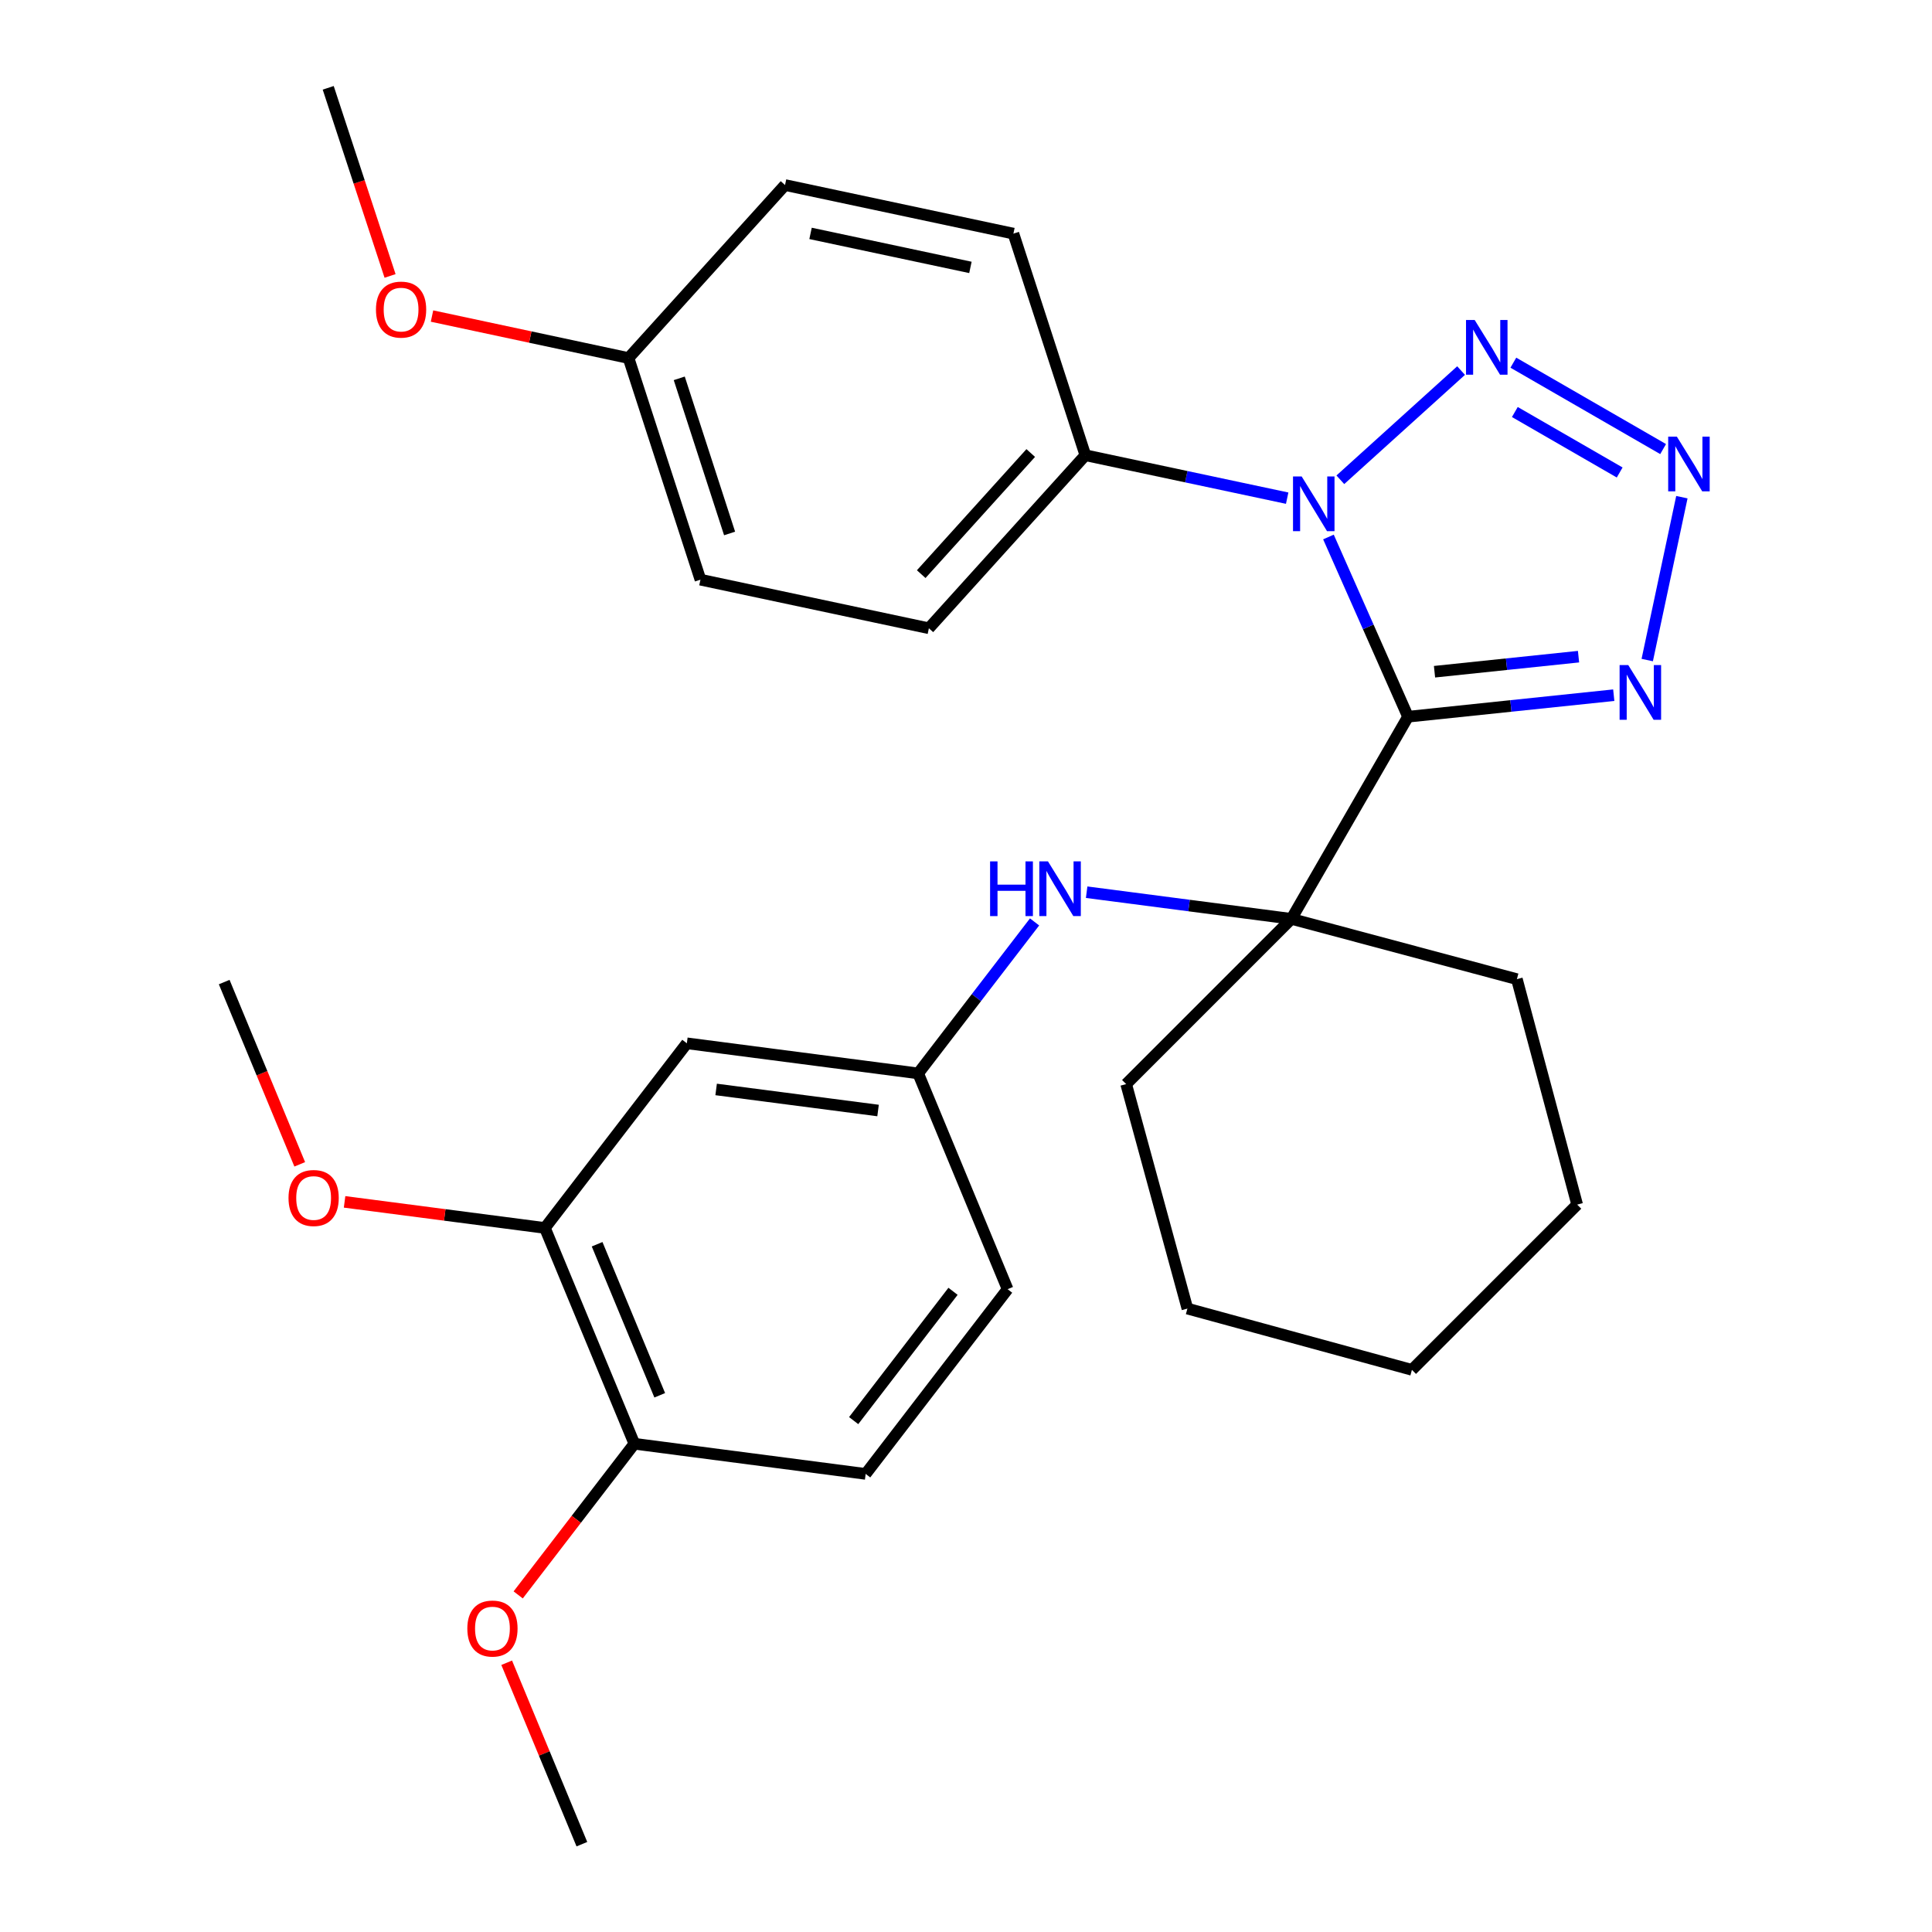 <?xml version='1.0' encoding='iso-8859-1'?>
<svg version='1.1' baseProfile='full'
              xmlns='http://www.w3.org/2000/svg'
                      xmlns:rdkit='http://www.rdkit.org/xml'
                      xmlns:xlink='http://www.w3.org/1999/xlink'
                  xml:space='preserve'
width='1000px' height='1000px' viewBox='0 0 1000 1000'>
<!-- END OF HEADER -->
<rect style='opacity:1.0;fill:#FFFFFF;stroke:none' width='1000' height='1000' x='0' y='0'> </rect>
<path class='bond-0' d='M 728.79,370.97 L 708.197,324.459' style='fill:none;fill-rule:evenodd;stroke:#000000;stroke-width:6px;stroke-linecap:butt;stroke-linejoin:miter;stroke-opacity:1' />
<path class='bond-0' d='M 708.197,324.459 L 687.604,277.947' style='fill:none;fill-rule:evenodd;stroke:#0000FF;stroke-width:6px;stroke-linecap:butt;stroke-linejoin:miter;stroke-opacity:1' />
<path class='bond-3' d='M 728.79,370.97 L 782.035,365.399' style='fill:none;fill-rule:evenodd;stroke:#000000;stroke-width:6px;stroke-linecap:butt;stroke-linejoin:miter;stroke-opacity:1' />
<path class='bond-3' d='M 782.035,365.399 L 835.28,359.829' style='fill:none;fill-rule:evenodd;stroke:#0000FF;stroke-width:6px;stroke-linecap:butt;stroke-linejoin:miter;stroke-opacity:1' />
<path class='bond-3' d='M 742.502,347.684 L 779.774,343.785' style='fill:none;fill-rule:evenodd;stroke:#000000;stroke-width:6px;stroke-linecap:butt;stroke-linejoin:miter;stroke-opacity:1' />
<path class='bond-3' d='M 779.774,343.785 L 817.045,339.886' style='fill:none;fill-rule:evenodd;stroke:#0000FF;stroke-width:6px;stroke-linecap:butt;stroke-linejoin:miter;stroke-opacity:1' />
<path class='bond-4' d='M 728.79,370.97 L 668.434,475.599' style='fill:none;fill-rule:evenodd;stroke:#000000;stroke-width:6px;stroke-linecap:butt;stroke-linejoin:miter;stroke-opacity:1' />
<path class='bond-1' d='M 693.759,248.331 L 756.255,191.809' style='fill:none;fill-rule:evenodd;stroke:#0000FF;stroke-width:6px;stroke-linecap:butt;stroke-linejoin:miter;stroke-opacity:1' />
<path class='bond-6' d='M 666.239,257.847 L 614.008,246.736' style='fill:none;fill-rule:evenodd;stroke:#0000FF;stroke-width:6px;stroke-linecap:butt;stroke-linejoin:miter;stroke-opacity:1' />
<path class='bond-6' d='M 614.008,246.736 L 561.776,235.625' style='fill:none;fill-rule:evenodd;stroke:#000000;stroke-width:6px;stroke-linecap:butt;stroke-linejoin:miter;stroke-opacity:1' />
<path class='bond-29' d='M 783.31,187.723 L 860.829,232.444' style='fill:none;fill-rule:evenodd;stroke:#0000FF;stroke-width:6px;stroke-linecap:butt;stroke-linejoin:miter;stroke-opacity:1' />
<path class='bond-29' d='M 784.078,213.256 L 838.341,244.56' style='fill:none;fill-rule:evenodd;stroke:#0000FF;stroke-width:6px;stroke-linecap:butt;stroke-linejoin:miter;stroke-opacity:1' />
<path class='bond-2' d='M 870.537,257.335 L 852.604,341.646' style='fill:none;fill-rule:evenodd;stroke:#0000FF;stroke-width:6px;stroke-linecap:butt;stroke-linejoin:miter;stroke-opacity:1' />
<path class='bond-5' d='M 668.434,475.599 L 615.441,468.701' style='fill:none;fill-rule:evenodd;stroke:#000000;stroke-width:6px;stroke-linecap:butt;stroke-linejoin:miter;stroke-opacity:1' />
<path class='bond-5' d='M 615.441,468.701 L 562.447,461.803' style='fill:none;fill-rule:evenodd;stroke:#0000FF;stroke-width:6px;stroke-linecap:butt;stroke-linejoin:miter;stroke-opacity:1' />
<path class='bond-19' d='M 668.434,475.599 L 582.905,561.128' style='fill:none;fill-rule:evenodd;stroke:#000000;stroke-width:6px;stroke-linecap:butt;stroke-linejoin:miter;stroke-opacity:1' />
<path class='bond-20' d='M 668.434,475.599 L 785.137,506.809' style='fill:none;fill-rule:evenodd;stroke:#000000;stroke-width:6px;stroke-linecap:butt;stroke-linejoin:miter;stroke-opacity:1' />
<path class='bond-9' d='M 535.492,477.186 L 505.368,516.386' style='fill:none;fill-rule:evenodd;stroke:#0000FF;stroke-width:6px;stroke-linecap:butt;stroke-linejoin:miter;stroke-opacity:1' />
<path class='bond-9' d='M 505.368,516.386 L 475.245,555.587' style='fill:none;fill-rule:evenodd;stroke:#000000;stroke-width:6px;stroke-linecap:butt;stroke-linejoin:miter;stroke-opacity:1' />
<path class='bond-11' d='M 561.776,235.625 L 480.787,325.187' style='fill:none;fill-rule:evenodd;stroke:#000000;stroke-width:6px;stroke-linecap:butt;stroke-linejoin:miter;stroke-opacity:1' />
<path class='bond-11' d='M 533.509,234.483 L 476.816,297.176' style='fill:none;fill-rule:evenodd;stroke:#000000;stroke-width:6px;stroke-linecap:butt;stroke-linejoin:miter;stroke-opacity:1' />
<path class='bond-12' d='M 561.776,235.625 L 524.541,120.926' style='fill:none;fill-rule:evenodd;stroke:#000000;stroke-width:6px;stroke-linecap:butt;stroke-linejoin:miter;stroke-opacity:1' />
<path class='bond-7' d='M 355.512,540.012 L 475.245,555.587' style='fill:none;fill-rule:evenodd;stroke:#000000;stroke-width:6px;stroke-linecap:butt;stroke-linejoin:miter;stroke-opacity:1' />
<path class='bond-7' d='M 370.668,563.899 L 454.482,574.801' style='fill:none;fill-rule:evenodd;stroke:#000000;stroke-width:6px;stroke-linecap:butt;stroke-linejoin:miter;stroke-opacity:1' />
<path class='bond-8' d='M 355.512,540.012 L 282.044,635.586' style='fill:none;fill-rule:evenodd;stroke:#000000;stroke-width:6px;stroke-linecap:butt;stroke-linejoin:miter;stroke-opacity:1' />
<path class='bond-16' d='M 282.044,635.586 L 230.198,628.835' style='fill:none;fill-rule:evenodd;stroke:#000000;stroke-width:6px;stroke-linecap:butt;stroke-linejoin:miter;stroke-opacity:1' />
<path class='bond-16' d='M 230.198,628.835 L 178.353,622.085' style='fill:none;fill-rule:evenodd;stroke:#FF0000;stroke-width:6px;stroke-linecap:butt;stroke-linejoin:miter;stroke-opacity:1' />
<path class='bond-32' d='M 282.044,635.586 L 328.346,747.279' style='fill:none;fill-rule:evenodd;stroke:#000000;stroke-width:6px;stroke-linecap:butt;stroke-linejoin:miter;stroke-opacity:1' />
<path class='bond-32' d='M 309.065,644.018 L 341.476,722.202' style='fill:none;fill-rule:evenodd;stroke:#000000;stroke-width:6px;stroke-linecap:butt;stroke-linejoin:miter;stroke-opacity:1' />
<path class='bond-14' d='M 475.245,555.587 L 521.535,667.279' style='fill:none;fill-rule:evenodd;stroke:#000000;stroke-width:6px;stroke-linecap:butt;stroke-linejoin:miter;stroke-opacity:1' />
<path class='bond-10' d='M 328.346,747.279 L 448.068,762.89' style='fill:none;fill-rule:evenodd;stroke:#000000;stroke-width:6px;stroke-linecap:butt;stroke-linejoin:miter;stroke-opacity:1' />
<path class='bond-21' d='M 328.346,747.279 L 298.279,786.399' style='fill:none;fill-rule:evenodd;stroke:#000000;stroke-width:6px;stroke-linecap:butt;stroke-linejoin:miter;stroke-opacity:1' />
<path class='bond-21' d='M 298.279,786.399 L 268.213,825.519' style='fill:none;fill-rule:evenodd;stroke:#FF0000;stroke-width:6px;stroke-linecap:butt;stroke-linejoin:miter;stroke-opacity:1' />
<path class='bond-17' d='M 480.787,325.187 L 362.55,300.038' style='fill:none;fill-rule:evenodd;stroke:#000000;stroke-width:6px;stroke-linecap:butt;stroke-linejoin:miter;stroke-opacity:1' />
<path class='bond-18' d='M 524.541,120.926 L 406.329,95.777' style='fill:none;fill-rule:evenodd;stroke:#000000;stroke-width:6px;stroke-linecap:butt;stroke-linejoin:miter;stroke-opacity:1' />
<path class='bond-18' d='M 502.287,138.411 L 419.539,120.806' style='fill:none;fill-rule:evenodd;stroke:#000000;stroke-width:6px;stroke-linecap:butt;stroke-linejoin:miter;stroke-opacity:1' />
<path class='bond-13' d='M 448.068,762.89 L 521.535,667.279' style='fill:none;fill-rule:evenodd;stroke:#000000;stroke-width:6px;stroke-linecap:butt;stroke-linejoin:miter;stroke-opacity:1' />
<path class='bond-13' d='M 441.855,735.307 L 493.282,668.379' style='fill:none;fill-rule:evenodd;stroke:#000000;stroke-width:6px;stroke-linecap:butt;stroke-linejoin:miter;stroke-opacity:1' />
<path class='bond-15' d='M 325.328,185.327 L 406.329,95.777' style='fill:none;fill-rule:evenodd;stroke:#000000;stroke-width:6px;stroke-linecap:butt;stroke-linejoin:miter;stroke-opacity:1' />
<path class='bond-22' d='M 325.328,185.327 L 274.468,174.457' style='fill:none;fill-rule:evenodd;stroke:#000000;stroke-width:6px;stroke-linecap:butt;stroke-linejoin:miter;stroke-opacity:1' />
<path class='bond-22' d='M 274.468,174.457 L 223.608,163.587' style='fill:none;fill-rule:evenodd;stroke:#FF0000;stroke-width:6px;stroke-linecap:butt;stroke-linejoin:miter;stroke-opacity:1' />
<path class='bond-31' d='M 325.328,185.327 L 362.55,300.038' style='fill:none;fill-rule:evenodd;stroke:#000000;stroke-width:6px;stroke-linecap:butt;stroke-linejoin:miter;stroke-opacity:1' />
<path class='bond-31' d='M 351.582,195.826 L 377.638,276.123' style='fill:none;fill-rule:evenodd;stroke:#000000;stroke-width:6px;stroke-linecap:butt;stroke-linejoin:miter;stroke-opacity:1' />
<path class='bond-23' d='M 155.146,602.657 L 135.595,555.488' style='fill:none;fill-rule:evenodd;stroke:#FF0000;stroke-width:6px;stroke-linecap:butt;stroke-linejoin:miter;stroke-opacity:1' />
<path class='bond-23' d='M 135.595,555.488 L 116.045,508.319' style='fill:none;fill-rule:evenodd;stroke:#000000;stroke-width:6px;stroke-linecap:butt;stroke-linejoin:miter;stroke-opacity:1' />
<path class='bond-26' d='M 582.905,561.128 L 614.598,677.324' style='fill:none;fill-rule:evenodd;stroke:#000000;stroke-width:6px;stroke-linecap:butt;stroke-linejoin:miter;stroke-opacity:1' />
<path class='bond-27' d='M 785.137,506.809 L 816.335,623.5' style='fill:none;fill-rule:evenodd;stroke:#000000;stroke-width:6px;stroke-linecap:butt;stroke-linejoin:miter;stroke-opacity:1' />
<path class='bond-24' d='M 262.26,860.636 L 281.72,907.591' style='fill:none;fill-rule:evenodd;stroke:#FF0000;stroke-width:6px;stroke-linecap:butt;stroke-linejoin:miter;stroke-opacity:1' />
<path class='bond-24' d='M 281.72,907.591 L 301.181,954.545' style='fill:none;fill-rule:evenodd;stroke:#000000;stroke-width:6px;stroke-linecap:butt;stroke-linejoin:miter;stroke-opacity:1' />
<path class='bond-25' d='M 201.897,142.827 L 185.889,94.141' style='fill:none;fill-rule:evenodd;stroke:#FF0000;stroke-width:6px;stroke-linecap:butt;stroke-linejoin:miter;stroke-opacity:1' />
<path class='bond-25' d='M 185.889,94.141 L 169.881,45.455' style='fill:none;fill-rule:evenodd;stroke:#000000;stroke-width:6px;stroke-linecap:butt;stroke-linejoin:miter;stroke-opacity:1' />
<path class='bond-28' d='M 614.598,677.324 L 730.806,709.03' style='fill:none;fill-rule:evenodd;stroke:#000000;stroke-width:6px;stroke-linecap:butt;stroke-linejoin:miter;stroke-opacity:1' />
<path class='bond-30' d='M 816.335,623.5 L 730.806,709.03' style='fill:none;fill-rule:evenodd;stroke:#000000;stroke-width:6px;stroke-linecap:butt;stroke-linejoin:miter;stroke-opacity:1' />
<path  class='atom-1' d='M 673.741 246.614
L 683.021 261.614
Q 683.941 263.094, 685.421 265.774
Q 686.901 268.454, 686.981 268.614
L 686.981 246.614
L 690.741 246.614
L 690.741 274.934
L 686.861 274.934
L 676.901 258.534
Q 675.741 256.614, 674.501 254.414
Q 673.301 252.214, 672.941 251.534
L 672.941 274.934
L 669.261 274.934
L 669.261 246.614
L 673.741 246.614
' fill='#0000FF'/>
<path  class='atom-2' d='M 763.29 165.625
L 772.57 180.625
Q 773.49 182.105, 774.97 184.785
Q 776.45 187.465, 776.53 187.625
L 776.53 165.625
L 780.29 165.625
L 780.29 193.945
L 776.41 193.945
L 766.45 177.545
Q 765.29 175.625, 764.05 173.425
Q 762.85 171.225, 762.49 170.545
L 762.49 193.945
L 758.81 193.945
L 758.81 165.625
L 763.29 165.625
' fill='#0000FF'/>
<path  class='atom-3' d='M 867.932 225.993
L 877.212 240.993
Q 878.132 242.473, 879.612 245.153
Q 881.092 247.833, 881.172 247.993
L 881.172 225.993
L 884.932 225.993
L 884.932 254.313
L 881.052 254.313
L 871.092 237.913
Q 869.932 235.993, 868.692 233.793
Q 867.492 231.593, 867.132 230.913
L 867.132 254.313
L 863.452 254.313
L 863.452 225.993
L 867.932 225.993
' fill='#0000FF'/>
<path  class='atom-4' d='M 842.783 344.229
L 852.063 359.229
Q 852.983 360.709, 854.463 363.389
Q 855.943 366.069, 856.023 366.229
L 856.023 344.229
L 859.783 344.229
L 859.783 372.549
L 855.903 372.549
L 845.943 356.149
Q 844.783 354.229, 843.543 352.029
Q 842.343 349.829, 841.983 349.149
L 841.983 372.549
L 838.303 372.549
L 838.303 344.229
L 842.783 344.229
' fill='#0000FF'/>
<path  class='atom-6' d='M 512.469 445.852
L 516.309 445.852
L 516.309 457.892
L 530.789 457.892
L 530.789 445.852
L 534.629 445.852
L 534.629 474.172
L 530.789 474.172
L 530.789 461.092
L 516.309 461.092
L 516.309 474.172
L 512.469 474.172
L 512.469 445.852
' fill='#0000FF'/>
<path  class='atom-6' d='M 542.429 445.852
L 551.709 460.852
Q 552.629 462.332, 554.109 465.012
Q 555.589 467.692, 555.669 467.852
L 555.669 445.852
L 559.429 445.852
L 559.429 474.172
L 555.549 474.172
L 545.589 457.772
Q 544.429 455.852, 543.189 453.652
Q 541.989 451.452, 541.629 450.772
L 541.629 474.172
L 537.949 474.172
L 537.949 445.852
L 542.429 445.852
' fill='#0000FF'/>
<path  class='atom-17' d='M 149.335 620.079
Q 149.335 613.279, 152.695 609.479
Q 156.055 605.679, 162.335 605.679
Q 168.615 605.679, 171.975 609.479
Q 175.335 613.279, 175.335 620.079
Q 175.335 626.959, 171.935 630.879
Q 168.535 634.759, 162.335 634.759
Q 156.095 634.759, 152.695 630.879
Q 149.335 626.999, 149.335 620.079
M 162.335 631.559
Q 166.655 631.559, 168.975 628.679
Q 171.335 625.759, 171.335 620.079
Q 171.335 614.519, 168.975 611.719
Q 166.655 608.879, 162.335 608.879
Q 158.015 608.879, 155.655 611.679
Q 153.335 614.479, 153.335 620.079
Q 153.335 625.799, 155.655 628.679
Q 158.015 631.559, 162.335 631.559
' fill='#FF0000'/>
<path  class='atom-22' d='M 241.891 842.933
Q 241.891 836.133, 245.251 832.333
Q 248.611 828.533, 254.891 828.533
Q 261.171 828.533, 264.531 832.333
Q 267.891 836.133, 267.891 842.933
Q 267.891 849.813, 264.491 853.733
Q 261.091 857.613, 254.891 857.613
Q 248.651 857.613, 245.251 853.733
Q 241.891 849.853, 241.891 842.933
M 254.891 854.413
Q 259.211 854.413, 261.531 851.533
Q 263.891 848.613, 263.891 842.933
Q 263.891 837.373, 261.531 834.573
Q 259.211 831.733, 254.891 831.733
Q 250.571 831.733, 248.211 834.533
Q 245.891 837.333, 245.891 842.933
Q 245.891 848.653, 248.211 851.533
Q 250.571 854.413, 254.891 854.413
' fill='#FF0000'/>
<path  class='atom-23' d='M 194.598 160.245
Q 194.598 153.445, 197.958 149.645
Q 201.318 145.845, 207.598 145.845
Q 213.878 145.845, 217.238 149.645
Q 220.598 153.445, 220.598 160.245
Q 220.598 167.125, 217.198 171.045
Q 213.798 174.925, 207.598 174.925
Q 201.358 174.925, 197.958 171.045
Q 194.598 167.165, 194.598 160.245
M 207.598 171.725
Q 211.918 171.725, 214.238 168.845
Q 216.598 165.925, 216.598 160.245
Q 216.598 154.685, 214.238 151.885
Q 211.918 149.045, 207.598 149.045
Q 203.278 149.045, 200.918 151.845
Q 198.598 154.645, 198.598 160.245
Q 198.598 165.965, 200.918 168.845
Q 203.278 171.725, 207.598 171.725
' fill='#FF0000'/>
</svg>
